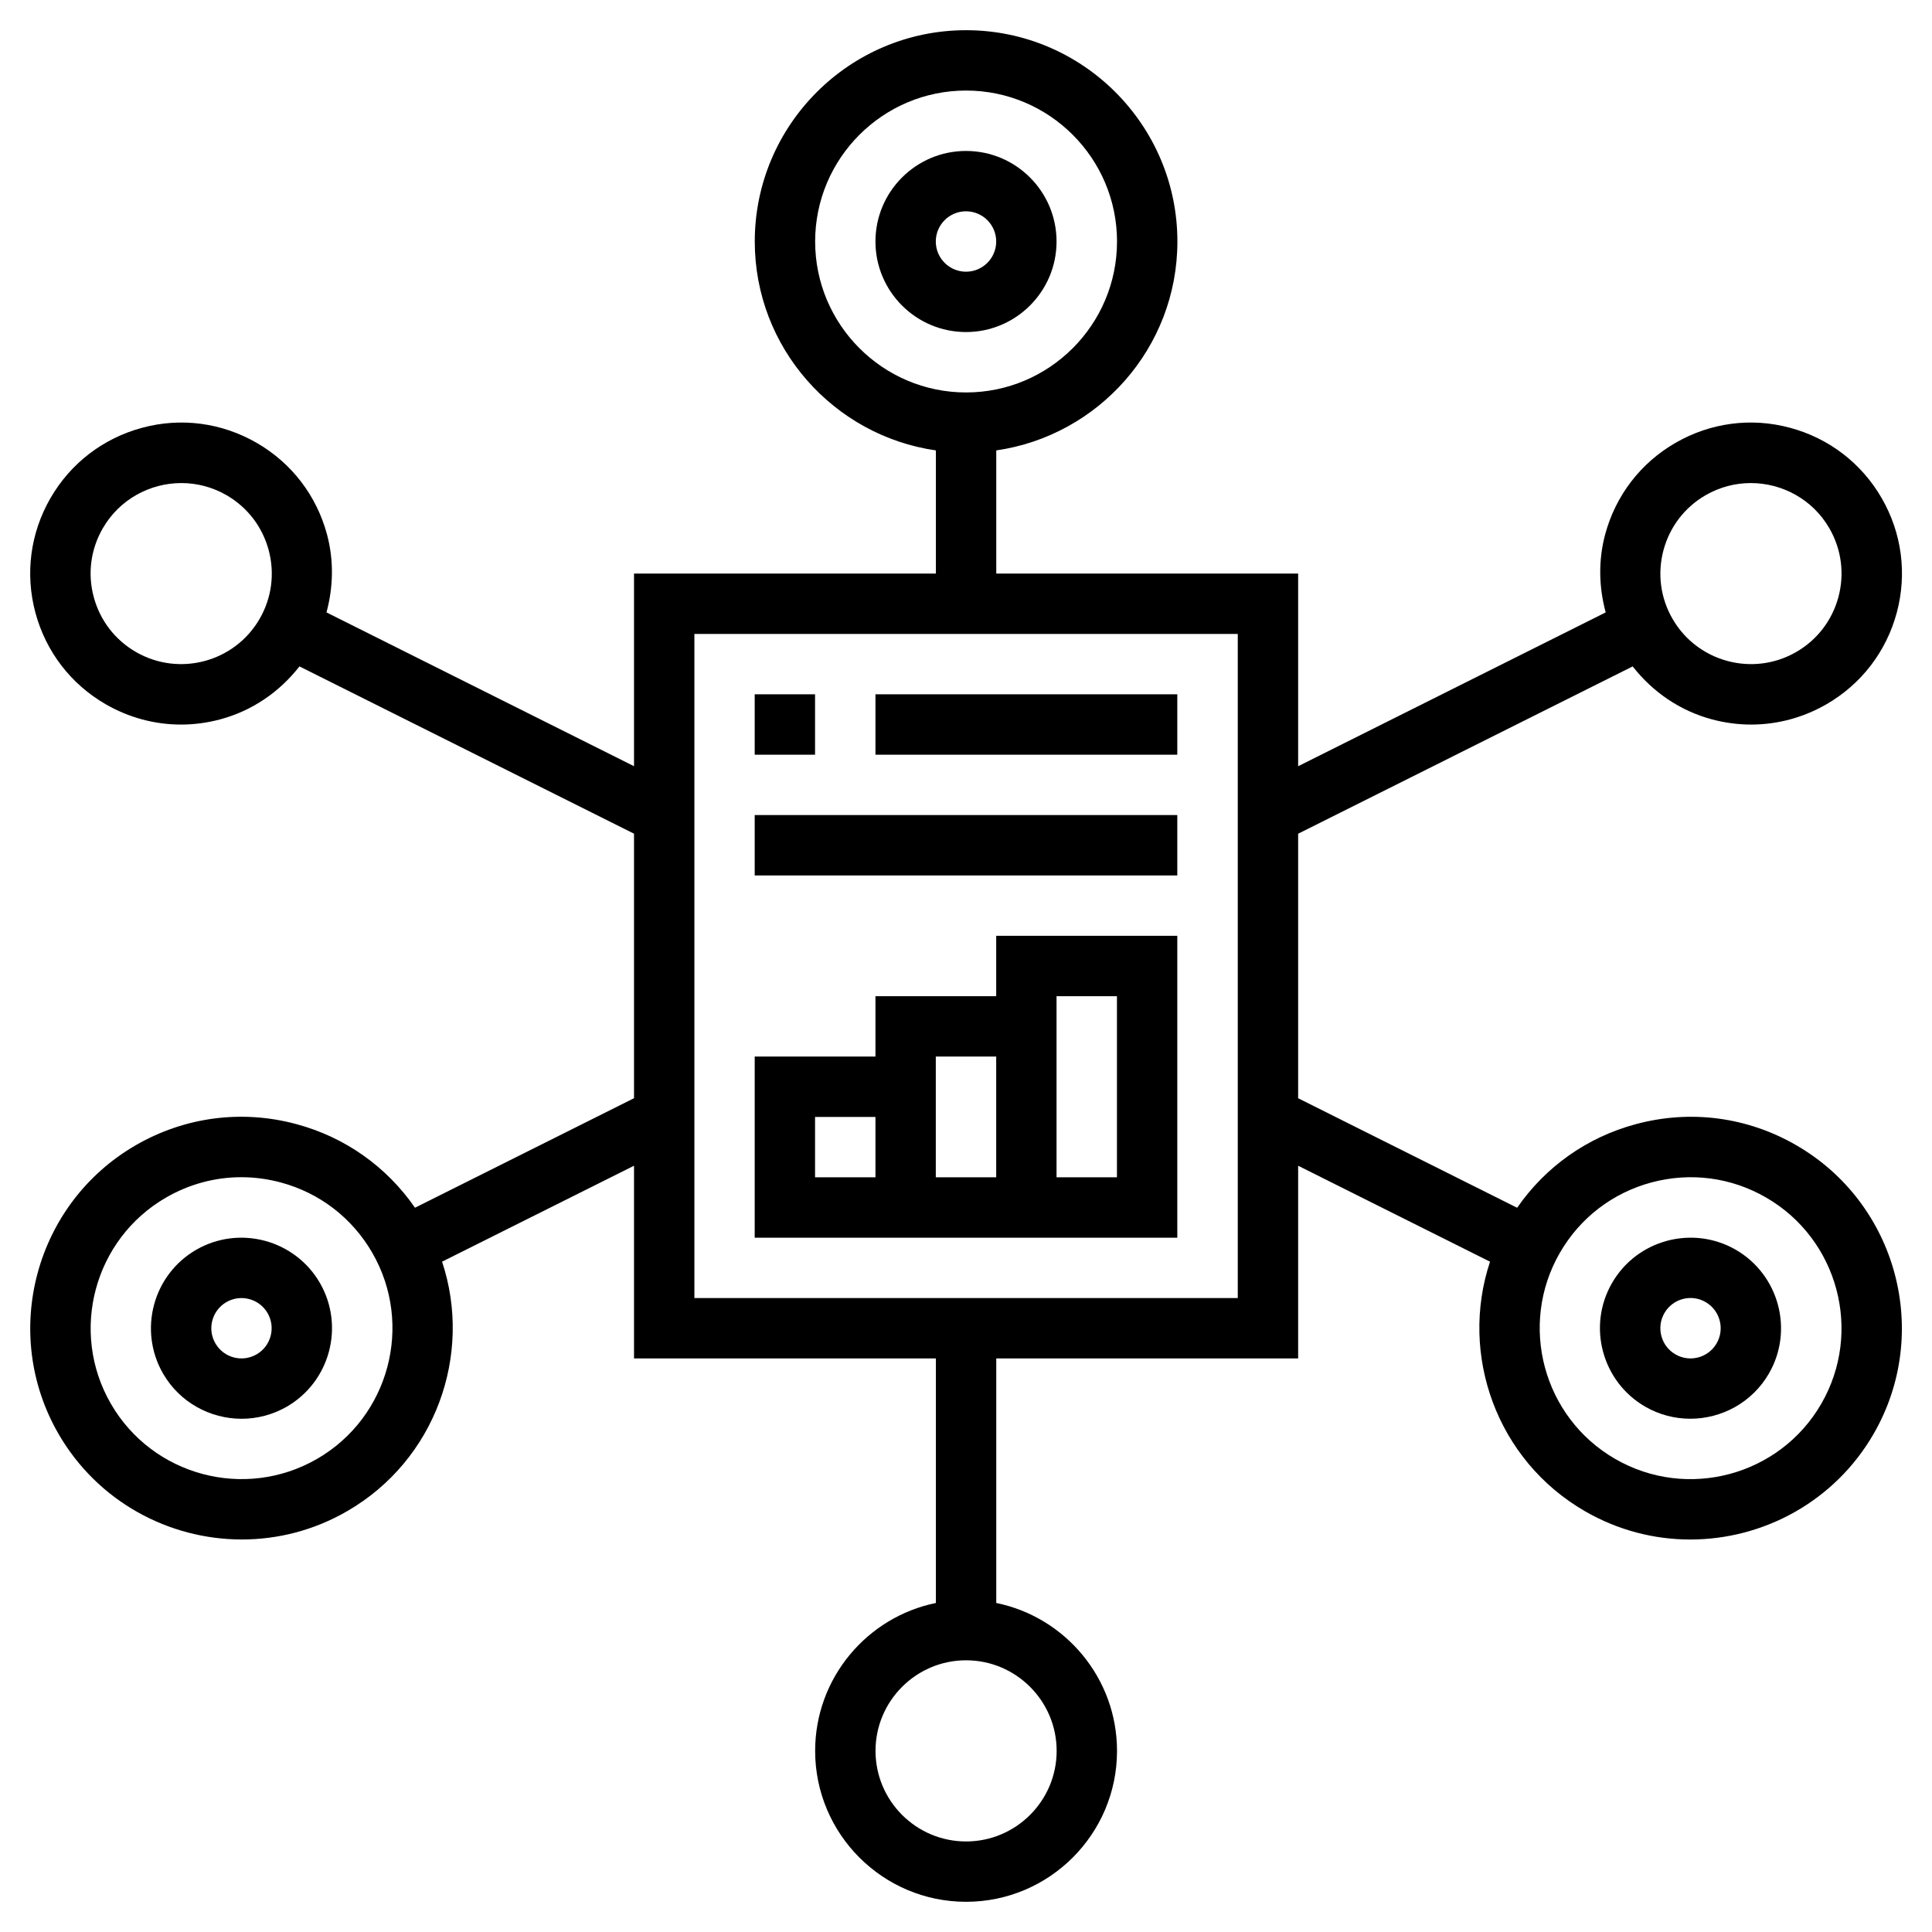 <svg width="60" height="60" viewBox="0 0 60 60" fill="none" xmlns="http://www.w3.org/2000/svg">
<g clip-path="url(#clip0_4163_3758)">
<path d="M32.812 7.5C32.812 5.949 31.551 4.688 30 4.688C28.449 4.688 27.188 5.949 27.188 7.5C27.188 9.051 28.449 10.312 30 10.312C31.551 10.312 32.812 9.051 32.812 7.5ZM29.062 7.5C29.062 6.982 29.483 6.562 30 6.562C30.517 6.562 30.938 6.982 30.938 7.5C30.938 8.018 30.517 8.438 30 8.438C29.483 8.438 29.062 8.018 29.062 7.5Z" fill="black"/>
<path d="M6.093 38.813C4.75 39.589 4.289 41.312 5.063 42.656C5.583 43.557 6.53 44.061 7.504 44.061C7.981 44.061 8.463 43.94 8.906 43.686C10.248 42.91 10.71 41.187 9.935 39.843C9.159 38.501 7.435 38.039 6.093 38.813ZM7.968 42.061C7.519 42.321 6.946 42.166 6.688 41.718C6.429 41.27 6.584 40.696 7.031 40.438C7.478 40.179 8.053 40.334 8.311 40.781C8.569 41.229 8.415 41.804 7.968 42.061Z" fill="black"/>
<path d="M53.906 38.812C52.563 38.039 50.839 38.501 50.064 39.843C49.288 41.186 49.751 42.909 51.093 43.685C51.535 43.94 52.018 44.06 52.495 44.06C53.468 44.06 54.416 43.556 54.936 42.655C55.711 41.312 55.249 39.59 53.906 38.812ZM53.312 41.718C53.054 42.166 52.479 42.321 52.032 42.061C51.584 41.803 51.431 41.227 51.689 40.78C51.947 40.332 52.522 40.176 52.969 40.437C53.416 40.695 53.571 41.27 53.312 41.718Z" fill="black"/>
<path d="M55.785 35.566C54.267 34.689 52.5 34.454 50.805 34.911C49.289 35.317 48 36.233 47.116 37.508L40.315 34.107V25.892L50.704 20.696C51.327 21.491 52.172 22.073 53.164 22.34C53.568 22.448 53.978 22.502 54.385 22.502C55.197 22.502 55.998 22.288 56.721 21.872C57.806 21.246 58.581 20.235 58.906 19.026C59.23 17.816 59.063 16.552 58.437 15.469C57.811 14.385 56.8 13.61 55.591 13.285C54.382 12.958 53.118 13.128 52.034 13.753C50.949 14.379 50.174 15.39 49.849 16.599C49.633 17.407 49.654 18.233 49.866 19.019L40.315 23.796V17.812H30.94V13.988C34.115 13.53 36.565 10.799 36.565 7.5C36.565 3.882 33.621 0.938 30.002 0.938C26.384 0.938 23.44 3.882 23.44 7.5C23.44 10.799 25.89 13.53 29.065 13.988V17.812H19.69V23.795L10.139 19.019C10.351 18.233 10.372 17.407 10.156 16.599C9.831 15.39 9.056 14.379 7.971 13.753C6.886 13.128 5.623 12.958 4.414 13.285C3.205 13.61 2.194 14.385 1.568 15.469C0.942 16.552 0.775 17.816 1.099 19.026C1.424 20.235 2.199 21.246 3.284 21.872C4.006 22.288 4.807 22.502 5.62 22.502C6.028 22.502 6.437 22.448 6.841 22.34C7.833 22.073 8.678 21.491 9.3 20.696L19.69 25.891V34.106L12.888 37.507C12.005 36.231 10.715 35.315 9.199 34.909C7.506 34.454 5.738 34.688 4.219 35.564C1.086 37.374 0.008 41.395 1.816 44.529C3.031 46.632 5.24 47.81 7.511 47.81C8.624 47.81 9.751 47.527 10.781 46.931C13.521 45.349 14.689 42.074 13.729 39.182L19.69 36.203V42.188H29.065V49.782C26.928 50.218 25.315 52.111 25.315 54.375C25.315 56.96 27.418 59.062 30.002 59.062C32.587 59.062 34.69 56.96 34.69 54.375C34.69 52.112 33.077 50.218 30.94 49.782V42.188H40.315V36.203L46.274 39.183C45.314 42.076 46.482 45.35 49.222 46.932C50.253 47.528 51.38 47.811 52.492 47.811C54.762 47.811 56.972 46.633 58.187 44.53C59.996 41.396 58.918 37.375 55.785 35.566ZM51.661 17.085C51.856 16.36 52.321 15.753 52.971 15.378C53.413 15.123 53.896 15.002 54.373 15.002C55.346 15.002 56.293 15.506 56.813 16.407C57.188 17.058 57.288 17.815 57.094 18.541C56.899 19.266 56.434 19.873 55.784 20.248C54.441 21.024 52.717 20.562 51.942 19.219C51.566 18.568 51.467 17.811 51.661 17.085ZM25.315 7.5C25.315 4.915 27.418 2.812 30.002 2.812C32.587 2.812 34.69 4.915 34.69 7.5C34.69 10.085 32.587 12.188 30.002 12.188C27.418 12.188 25.315 10.085 25.315 7.5ZM8.063 19.219C7.288 20.562 5.564 21.024 4.221 20.248C3.571 19.873 3.106 19.266 2.911 18.541C2.716 17.815 2.816 17.058 3.192 16.407C3.712 15.506 4.659 15.002 5.632 15.002C6.109 15.002 6.592 15.123 7.034 15.378C7.684 15.753 8.149 16.36 8.344 17.085C8.538 17.811 8.439 18.568 8.063 19.219ZM9.845 45.308C7.606 46.6 4.734 45.832 3.442 43.593C2.15 41.354 2.92 38.483 5.158 37.19C5.881 36.773 6.681 36.559 7.494 36.559C7.902 36.559 8.311 36.613 8.715 36.721C9.924 37.045 10.935 37.821 11.561 38.905C12.854 41.144 12.083 44.016 9.845 45.308ZM32.815 54.375C32.815 55.926 31.553 57.188 30.002 57.188C28.452 57.188 27.19 55.926 27.19 54.375C27.19 52.824 28.452 51.562 30.002 51.562C31.553 51.562 32.815 52.824 32.815 54.375ZM38.44 40.312H21.565V19.688H38.44V40.312ZM56.563 43.593C55.272 45.833 52.397 46.601 50.16 45.308C47.922 44.016 47.152 41.144 48.444 38.905C49.07 37.821 50.081 37.045 51.29 36.721C52.499 36.398 53.762 36.562 54.847 37.19C57.085 38.483 57.855 41.354 56.563 43.593Z" fill="black"/>
<path d="M36.562 29.062H30.938V30.938H27.188V32.812H23.438V38.438H36.562V29.062ZM25.312 34.688H27.188V36.562H25.312V34.688ZM29.062 36.562V32.812H30.938V36.562H29.062ZM34.688 36.562H32.812V30.938H34.688V36.562Z" fill="black"/>
<path d="M23.438 21.562H25.312V23.438H23.438V21.562Z" fill="black"/>
<path d="M27.188 21.562H36.562V23.438H27.188V21.562Z" fill="black"/>
<path d="M23.438 25.312H36.562V27.188H23.438V25.312Z" fill="black"/>
</g>
<defs>
<clipPath id="clip0_4163_3758">
<rect width="60" height="60" fill="white"/>
</clipPath>
</defs>
</svg>
